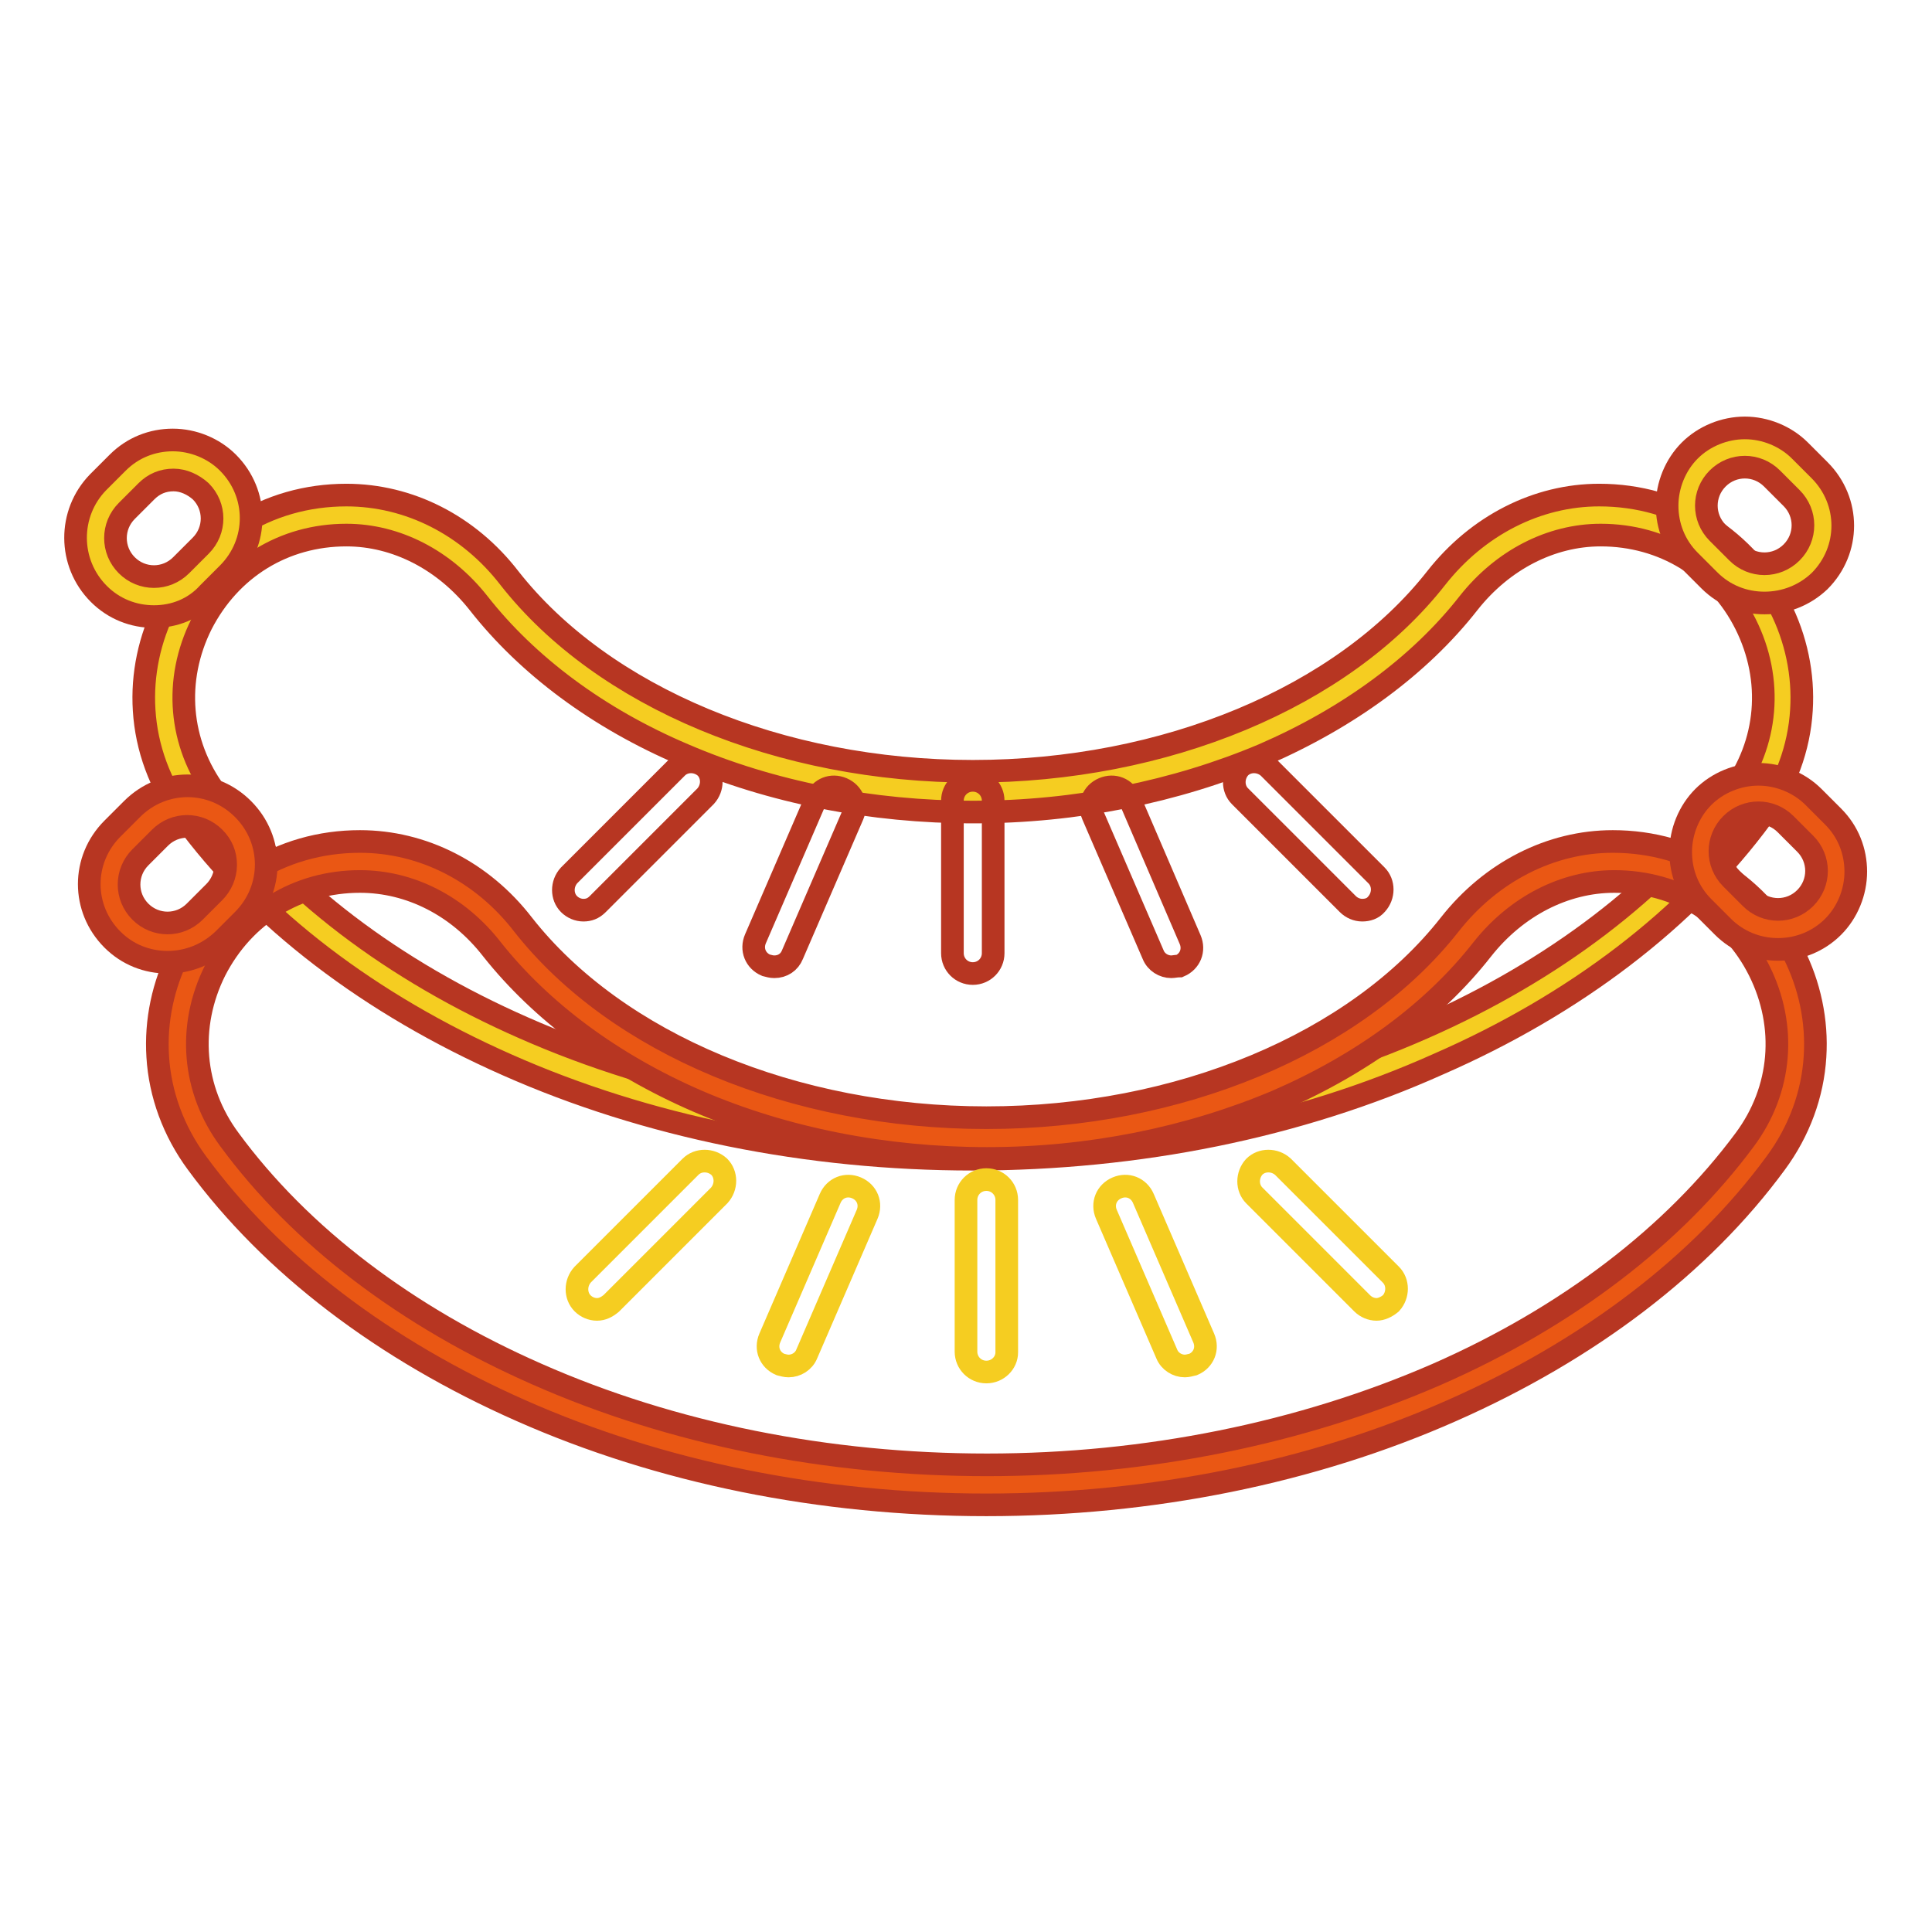<?xml version="1.0" encoding="utf-8"?>
<!-- Svg Vector Icons : http://www.onlinewebfonts.com/icon -->
<!DOCTYPE svg PUBLIC "-//W3C//DTD SVG 1.1//EN" "http://www.w3.org/Graphics/SVG/1.1/DTD/svg11.dtd">
<svg version="1.1" xmlns="http://www.w3.org/2000/svg" xmlns:xlink="http://www.w3.org/1999/xlink" x="0px" y="0px" viewBox="0 0 256 256" enable-background="new 0 0 256 256" xml:space="preserve">
<g> <path stroke-width="3" fill-opacity="0" stroke="#f5cd21"  d="M128.9,104.9c-27.3,0-51-10.7-63.5-26.6c-4.8-6.1-11.8-10-19.6-10c-19.8,0-31.2,22.5-19.5,38.4 c19.4,26.3,58,44.2,102.5,44.2s83.1-17.9,102.5-44.2c11.7-15.9,0.3-38.4-19.5-38.4c-7.7,0-14.8,3.9-19.6,10 C180,94.2,156.2,104.9,128.9,104.9z"/> <path stroke-width="3" fill-opacity="0" stroke="#b73622"  d="M128.9,153.6c-21.9,0-43.2-4.3-61.7-12.5c-18.1-8-33-19.3-42.9-32.9c-3.1-4.2-4.9-9.1-5.2-14.1 c-0.3-4.7,0.7-9.5,2.9-13.8c2.2-4.3,5.5-8,9.4-10.5c4.3-2.8,9.3-4.2,14.5-4.2c8.3,0,16.2,4,21.6,11c12.4,15.8,35.9,25.6,61.4,25.6 c25.5,0,49-9.8,61.4-25.6c5.5-7,13.4-11,21.6-11c5.2,0,10.2,1.4,14.5,4.2c4,2.6,7.3,6.2,9.4,10.5c2.2,4.3,3.2,9.1,2.9,13.8 c-0.3,5-2.1,9.9-5.2,14.1c-9.9,13.5-24.8,24.9-42.9,32.8C172.1,149.3,150.8,153.6,128.9,153.6z M45.9,70.9 c-8.3,0-15.4,4.4-19.2,11.8c-3.7,7.4-3,15.8,1.9,22.4c9.4,12.8,23.5,23.5,40.8,31.1c17.9,7.9,38.5,12,59.6,12 c21.1,0,41.7-4.1,59.6-12c17.3-7.6,31.4-18.4,40.8-31.1c4.9-6.6,5.6-15,1.9-22.4c-3.7-7.4-10.9-11.8-19.2-11.8 c-6.6,0-13,3.3-17.5,9c-6.5,8.3-15.9,15.2-27.2,20.1c-11.6,4.9-24.8,7.6-38.4,7.6c-13.5,0-26.8-2.6-38.4-7.6 c-11.3-4.8-20.7-11.8-27.2-20.1C58.9,74.2,52.5,70.9,45.9,70.9L45.9,70.9z"/> <path stroke-width="3" fill-opacity="0" stroke="#f5cd21"  d="M28.4,74.2l-2.6,2.6c-3,3-7.9,3-10.9,0s-3-7.9,0-10.9l2.6-2.6c3-3,7.9-3,10.9,0 C31.4,66.2,31.4,71.2,28.4,74.2z"/> <path stroke-width="3" fill-opacity="0" stroke="#b73622"  d="M20.4,81.7c-2.7,0-5.3-1-7.3-3C9,74.6,9,68,13,63.9l2.6-2.6c2-2,4.6-3,7.3-3s5.4,1.1,7.3,3 c4.1,4.1,4.1,10.6,0,14.7l-2.6,2.6C25.7,80.7,23.1,81.7,20.4,81.7z M23,63.6c-1.4,0-2.6,0.5-3.6,1.5l-2.6,2.6c-2,2-2,5.2,0,7.2 c2,2,5.2,2,7.2,0l2.6-2.6c2-2,2-5.2,0-7.2C25.6,64.2,24.3,63.6,23,63.6z"/> <path stroke-width="3" fill-opacity="0" stroke="#f5cd21"  d="M228.4,75l-2.6-2.6c-3-3-3-7.9,0-10.9c3-3,7.9-3,10.9,0l2.6,2.6c3,3,3,7.9,0,10.9 C236.3,78,231.4,78,228.4,75z"/> <path stroke-width="3" fill-opacity="0" stroke="#b73622"  d="M233.8,79.9c-2.7,0-5.3-1-7.3-3l-2.6-2.6c-2-2-3-4.6-3-7.3s1.1-5.4,3-7.3s4.6-3,7.3-3s5.4,1.1,7.3,3 l2.6,2.6c4.1,4.1,4.1,10.6,0,14.7C239.1,78.9,236.5,79.9,233.8,79.9z M231.2,61.9c-1.3,0-2.6,0.5-3.6,1.5c-2,2-2,5.2,0,7.2l2.6,2.6 c2,2,5.2,2,7.2,0c2-2,2-5.2,0-7.2l-2.6-2.6C233.8,62.4,232.5,61.9,231.2,61.9L231.2,61.9z M128.9,129c-1.5,0-2.7-1.2-2.7-2.7v-20.2 c0-1.5,1.2-2.7,2.7-2.7c1.5,0,2.7,1.2,2.7,2.7v20.2C131.6,127.8,130.4,129,128.9,129z M155.2,128.1c-1,0-2-0.6-2.4-1.6l-8-18.5 c-0.6-1.4,0-2.9,1.4-3.5c1.4-0.6,2.9,0,3.5,1.4l8,18.6c0.6,1.4,0,2.9-1.4,3.5C155.9,128,155.5,128.1,155.2,128.1L155.2,128.1z  M180.5,120.6c-0.7,0-1.4-0.3-1.9-0.8l-14.3-14.3c-1-1-1-2.7,0-3.8c1-1,2.7-1,3.8,0l14.3,14.3c1,1,1,2.7,0,3.8 C181.9,120.4,181.2,120.6,180.5,120.6z M77.3,120.6c-0.7,0-1.4-0.3-1.9-0.8c-1-1-1-2.7,0-3.8l14.3-14.3c1-1,2.7-1,3.8,0 c1,1,1,2.7,0,3.8l-14.3,14.3C78.6,120.4,78,120.6,77.3,120.6z M102.6,128.1c-0.4,0-0.7-0.1-1.1-0.2c-1.4-0.6-2-2.1-1.4-3.5l8-18.5 c0.6-1.4,2.1-2,3.5-1.4c1.4,0.6,2,2.1,1.4,3.5l-8,18.5C104.6,127.5,103.7,128.1,102.6,128.1L102.6,128.1z"/> <path stroke-width="3" fill-opacity="0" stroke="#ea5714"  d="M130.7,150.8c-27.3,0-51-10.7-63.5-26.6c-4.8-6.1-11.8-10-19.6-10c-19.8,0-31.2,22.5-19.5,38.4 c19.4,26.3,58,44.2,102.5,44.2c44.5,0,83.1-18,102.5-44.2c11.7-15.9,0.3-38.4-19.5-38.4c-7.7,0-14.8,3.9-19.6,10 C181.8,140,158,150.8,130.7,150.8L130.7,150.8z"/> <path stroke-width="3" fill-opacity="0" stroke="#b73622"  d="M130.7,199.4c-21.9,0-43.2-4.3-61.7-12.5c-18.1-8-33-19.3-42.9-32.8c-3.1-4.2-4.9-9.1-5.2-14.1 c-0.3-4.7,0.7-9.5,2.9-13.8s5.5-8,9.4-10.5c4.3-2.8,9.3-4.2,14.5-4.2c8.3,0,16.2,4,21.6,11c12.4,15.8,35.9,25.6,61.4,25.6 s49-9.8,61.4-25.6c5.5-7,13.4-11,21.6-11c5.2,0,10.2,1.4,14.5,4.2c4,2.6,7.3,6.2,9.4,10.5c2.2,4.3,3.2,9.1,2.9,13.8 c-0.3,5-2.1,9.9-5.2,14.1c-9.9,13.5-24.8,24.8-42.9,32.8C173.9,195.1,152.6,199.4,130.7,199.4L130.7,199.4z M47.7,116.8 c-8.3,0-15.4,4.4-19.2,11.8c-3.7,7.4-3,15.8,1.9,22.4c9.4,12.8,23.5,23.5,40.8,31.1c17.9,7.9,38.5,12,59.6,12 c21.1,0,41.7-4.2,59.6-12c17.3-7.6,31.4-18.4,40.8-31.1c4.9-6.6,5.6-15,1.9-22.4c-3.7-7.4-10.9-11.8-19.2-11.8 c-6.6,0-13,3.3-17.5,9c-6.5,8.3-15.9,15.2-27.2,20.1c-11.6,4.9-24.8,7.6-38.4,7.6c-13.5,0-26.8-2.6-38.4-7.6 C81.1,141,71.7,134,65.2,125.8C60.7,120,54.3,116.8,47.7,116.8L47.7,116.8z"/> <path stroke-width="3" fill-opacity="0" stroke="#ea5714"  d="M30.2,120l-2.6,2.6c-3,3-7.9,3-10.9,0c-3-3-3-7.9,0-10.9l2.6-2.6c3-3,7.9-3,10.9,0 C33.2,112.1,33.2,117,30.2,120z"/> <path stroke-width="3" fill-opacity="0" stroke="#b73622"  d="M22.2,127.5c-2.7,0-5.3-1-7.3-3c-4.1-4.1-4.1-10.6,0-14.7l2.6-2.6c4.1-4.1,10.6-4.1,14.7,0 c4.1,4.1,4.1,10.6,0,14.7l-2.6,2.6C27.5,126.5,24.9,127.5,22.2,127.5z M24.8,109.5c-1.3,0-2.6,0.5-3.6,1.5l-2.6,2.6 c-2,2-2,5.2,0,7.2c2,2,5.2,2,7.2,0l2.6-2.6c0.9-0.9,1.5-2.2,1.5-3.6c0-1.4-0.5-2.6-1.5-3.6C27.4,110,26.1,109.5,24.8,109.5z"/> <path stroke-width="3" fill-opacity="0" stroke="#ea5714"  d="M230.2,120.9l-2.6-2.6c-3-3-3-7.9,0-10.9c3-3,7.9-3,10.9,0l2.6,2.6c3,3,3,7.9,0,10.9 C238.1,123.9,233.2,123.9,230.2,120.9z"/> <path stroke-width="3" fill-opacity="0" stroke="#b73622"  d="M235.6,125.8c-2.8,0-5.4-1.1-7.3-3l-2.6-2.6c-2-2-3-4.6-3-7.3s1.1-5.4,3-7.3s4.6-3,7.3-3s5.4,1.1,7.3,3 l2.6,2.6c2,2,3,4.6,3,7.3s-1.1,5.4-3,7.3C241,124.7,238.4,125.8,235.6,125.8z M233,107.7c-1.3,0-2.6,0.5-3.6,1.5c-2,2-2,5.2,0,7.2 l2.6,2.6c2,2,5.2,2,7.2,0c2-2,2-5.2,0-7.2l-2.6-2.6C235.6,108.2,234.3,107.7,233,107.7L233,107.7z"/> <path stroke-width="3" fill-opacity="0" stroke="#f5cd21"  d="M130.7,181.8c-1.5,0-2.7-1.2-2.7-2.7V159c0-1.5,1.2-2.7,2.7-2.7c1.5,0,2.7,1.2,2.7,2.7v20.2 C133.4,180.6,132.2,181.8,130.7,181.8z M157,181c-1,0-2-0.6-2.4-1.6l-8-18.5c-0.6-1.4,0-2.9,1.4-3.5c1.4-0.6,2.9,0,3.5,1.4l8,18.5 c0.6,1.4,0,2.9-1.4,3.5C157.7,180.9,157.3,181,157,181L157,181z M182.4,173.5c-0.7,0-1.4-0.3-1.9-0.8l-14.3-14.3c-1-1-1-2.7,0-3.8 c1-1,2.7-1,3.8,0l14.3,14.3c1,1,1,2.7,0,3.8C183.7,173.2,183,173.5,182.4,173.5z M79.1,173.5c-0.7,0-1.4-0.3-1.9-0.8 c-1-1-1-2.7,0-3.8l14.3-14.3c1-1,2.7-1,3.8,0c1,1,1,2.7,0,3.8L81,172.7C80.4,173.2,79.8,173.5,79.1,173.5z M104.5,181 c-0.4,0-0.7-0.1-1.1-0.2c-1.4-0.6-2-2.1-1.4-3.5l8-18.5c0.6-1.4,2.1-2,3.5-1.4c1.4,0.6,2,2.1,1.4,3.5l-8,18.5 C106.5,180.4,105.5,181,104.5,181z"/></g>
</svg>